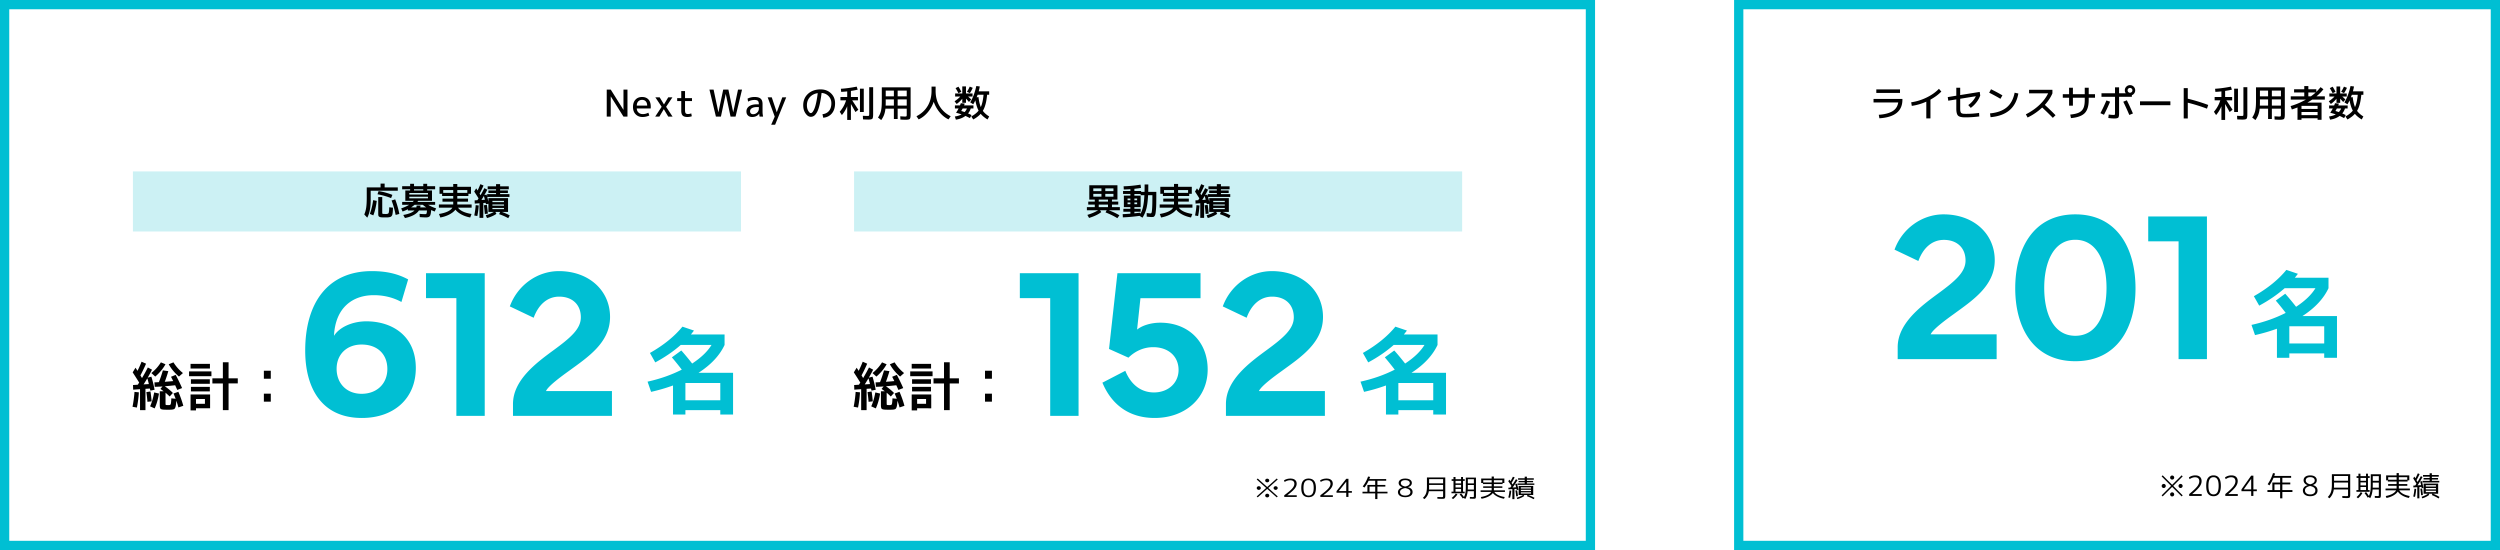 <svg xmlns="http://www.w3.org/2000/svg" viewBox="0 0 1080.001 237.636"><path d="M809.365 42.733h12.48v.32c0 4.95-3.318 7.632-9.952 8.048l-.256-1.52c2.41-.149 4.344-.637 5.8-1.464 1.456-.826 2.323-2.109 2.6-3.848h-10.672v-1.536zm1.2-2.592v-1.519h10.24v1.52h-10.24zm15.072 4.048c2.272-.32 4.488-1.005 6.648-2.056 2.16-1.05 3.939-2.307 5.336-3.768l1.04 1.184c-1.238 1.28-2.806 2.443-4.704 3.488v8.112h-1.792v-7.232c-2.08.918-4.171 1.525-6.272 1.824l-.256-1.552zm29.407 6.112c-2.069.267-4.106.4-6.112.4-1.525 0-2.541-.248-3.048-.744-.507-.496-.76-1.518-.76-3.064v-3.952l-3.472.56-.224-1.552 3.696-.608v-3.44h1.68v3.168l8.432-1.36.224 1.552c-.352 1.003-.894 1.979-1.624 2.928s-1.555 1.755-2.472 2.416l-1.072-1.216a10.151 10.151 0 003.28-3.824l-6.768 1.104v3.904c0 .427.008.766.024 1.016.016.251.059.485.128.704s.152.378.248.48c.096.102.248.187.456.256s.432.112.672.128c.24.016.568.024.984.024a38.54 38.54 0 005.648-.4l.08 1.52zm4.289-10.256l.784-1.488a65.277 65.277 0 014.928 2.64l-.848 1.488a73.82 73.82 0 00-4.864-2.64zm10.992 0l1.6.352c-1.088 6.208-5.088 9.616-12 10.224l-.24-1.632c3.104-.298 5.517-1.173 7.24-2.624 1.723-1.45 2.856-3.557 3.4-6.32zm6.24.288v-1.552h10.08v1.552c-.747 1.739-1.84 3.398-3.28 4.976a115.177 115.177 0 014.624 4.464l-1.168 1.136a126.87 126.87 0 00-4.592-4.464 25.215 25.215 0 01-6.304 4.32l-.752-1.376c2.261-1.152 4.213-2.504 5.856-4.056 1.643-1.552 2.896-3.219 3.76-5h-8.224zm17.279-2.432h1.648v2.8h5.12v-2.8h1.712v2.8h2.72v1.52h-2.72v.96c0 2.614-.576 4.51-1.728 5.688-1.152 1.179-3.131 1.896-5.936 2.152l-.32-1.52c1.653-.16 2.923-.458 3.808-.896s1.517-1.077 1.896-1.92c.378-.843.568-2.011.568-3.504v-.96h-5.12v3.44h-1.648v-3.44h-2.72v-1.52h2.72v-2.8zm16.129 5.488l1.584.544a66.54 66.54 0 01-2.64 5.648l-1.536-.688a75.417 75.417 0 002.592-5.504zm5.471-1.568v7.2c0 .939-.12 1.533-.36 1.784-.24.251-.813.376-1.72.376a18.41 18.41 0 01-2.576-.208l.176-1.504c.821.118 1.499.176 2.032.176.341 0 .541-.038.6-.112.058-.074.088-.32.088-.736v-6.976h-5.84v-1.52h5.84v-2.56h1.76v2.56h2.88a2.19 2.19 0 01-.4-1.28c0-.619.219-1.146.656-1.584a2.159 2.159 0 011.584-.656 2.16 2.16 0 011.584.656c.437.438.656.965.656 1.584 0 .469-.133.896-.4 1.28a2.17 2.17 0 01-1.04.816v.704h-5.52zm1.808 2.128l1.536-.64c.96 1.92 1.84 3.824 2.64 5.712l-1.568.64a106.868 106.868 0 00-2.608-5.712zm3.648-4.192c.203-.203.304-.448.304-.736s-.102-.533-.304-.736c-.203-.202-.448-.304-.736-.304s-.534.102-.736.304c-.203.203-.304.448-.304.736s.101.533.304.736.448.304.736.304.533-.102.736-.304zm3.584 5.696v-1.68h13.12v1.68h-13.12zm18.88-7.392h1.76v4.576a77.79 77.79 0 018.832 2.704l-.544 1.6a75.975 75.975 0 00-8.288-2.576v6.816h-1.76v-13.12zm20.929 3.84v1.44h-2.496a387.556 387.556 0 012.672 4.08l-1.264.976c-.64-1.163-1.291-2.32-1.952-3.472v6.896h-1.6v-5.936a13.774 13.774 0 01-2.304 3.824l-.928-1.424c1.28-1.493 2.197-3.141 2.752-4.944h-2.448v-1.44h2.928v-2.416c-.726.085-1.595.155-2.608.208l-.128-1.344c2.112-.128 4.389-.437 6.832-.928l.432 1.312a36.18 36.18 0 01-2.928.544v2.624h3.04zm.863 6.48v-10.08h1.648v10.08h-1.648zm4-10.72h1.696v11.68c0 1.045-.112 1.693-.336 1.944-.224.251-.806.376-1.744.376-.47 0-1.232-.026-2.288-.08l-.08-1.552c.768.043 1.451.064 2.048.064.32 0 .517-.04.592-.12.074-.08.112-.317.112-.712v-11.6zm17.888.08v11.68c0 1.056-.12 1.707-.36 1.952-.24.245-.867.368-1.88.368-.234 0-.955-.027-2.16-.08l-.08-1.408a82.839 82.839 0 011.576.08c.166.011.291.016.377.016.405 0 .648-.042.728-.128.08-.085.12-.325.12-.72v-2.56h-3.92v4.48h-1.632v-4.48h-3.648c-.107 1.035-.307 1.934-.6 2.696a9.896 9.896 0 01-1.224 2.232l-1.392-1.104a8.26 8.26 0 001.288-2.84c.24-1.008.36-2.429.36-4.264v-5.92h12.448zm-7.231 5.2h-3.52v1.392c0 .32-.011.747-.032 1.28h3.552v-2.672zm0-1.328v-2.464h-3.52v2.464h3.52zm1.631 0h3.92v-2.464h-3.92v2.464zm0 1.328v2.672h3.92v-2.672h-3.92zm15.345 1.392h6.128v7.408h-1.712v-.64h-6.96v.64h-1.728l.016-5.328c-.726.288-1.541.581-2.448.88l-.544-1.472a31.045 31.045 0 006.608-2.8h-6.544v-1.408h5.84v-1.664h-4.4v-1.376h4.4v-1.392h1.76v1.392h3.44v1.12a19.309 19.309 0 001.824-2.048l1.248.912c-.81 1.046-1.808 2.065-2.992 3.056h3.6v1.408h-5.44c-.522.363-1.221.8-2.096 1.312zm-2.545 2.72h6.96v-1.312h-6.96v1.312zm0 1.328v1.36h6.96v-1.36h-6.96zm6.129-8.432h-3.168v1.664h1.12c.8-.576 1.482-1.13 2.048-1.664zm8.991-2.608h1.6v3.04h2.832v1.328h-1.92c.362.31.811.731 1.344 1.264l-.96 1.104c-.405-.49-.837-.976-1.296-1.456v1.808h-1.6v-1.792a12.15 12.15 0 01-2.432 2.288l-.896-1.168c.992-.661 1.814-1.344 2.464-2.048h-2.224v-1.328h3.088v-3.04zm-3.184 9.52v-1.312h2.192c.01-.042.133-.362.368-.96l1.68.176c-.064.182-.16.443-.288.784h4.048v1.312h-1.152a6.22 6.22 0 01-1.168 2.144c.395.171.896.405 1.504.704l-.704 1.312c-.81-.416-1.456-.73-1.936-.944-1.12.843-2.496 1.381-4.128 1.616l-.448-1.36c1.163-.182 2.133-.485 2.912-.912a25.624 25.624 0 00-2.384-.704c.427-.64.79-1.258 1.088-1.856h-1.584zm.288-8.784l1.232-.624c.469.704.885 1.44 1.248 2.208l-1.248.608a28.412 28.412 0 00-1.232-2.192zm3.905 10.352c.426-.448.762-.97 1.008-1.568h-1.856c-.149.299-.357.662-.624 1.088.469.128.96.288 1.472.48zm1.007-8.784c.512-.779.912-1.52 1.2-2.224l1.296.512c-.31.758-.726 1.526-1.248 2.304l-1.248-.592zm1.409 4.576c1.13-1.834 2.01-4.186 2.64-7.056l1.504.192a25.066 25.066 0 01-.48 2.112h4.528v1.472h-.896c-.267 3.04-.88 5.355-1.84 6.944.64.886 1.552 1.696 2.736 2.432l-.72 1.296c-1.259-.757-2.24-1.573-2.944-2.448-.8.896-1.872 1.712-3.216 2.448l-.848-1.296c1.397-.778 2.453-1.621 3.168-2.528-.619-1.152-1.088-2.629-1.408-4.432a18.21 18.21 0 01-.912 1.696l-1.311-.832zm4.575 2.032c.576-1.248.971-3.019 1.184-5.312h-2.56c-.085.256-.224.629-.416 1.12l.784-.128c.224 1.782.56 3.222 1.008 4.32z"/><path fill="#00bfd3" d="M839.631 92.601c12.888 0 22.1 8.305 22.1 19.831 0 11.073-9.53 17.29-17.879 23.371-3.222 2.314-8.849 6.444-9.802 8.622h28.499v10.71h-42.748v-5.128c0-10.301 10.029-17.743 17.517-23.234 7.306-5.355 11.798-9.166 11.798-14.204 0-5.582-3.766-8.94-9.348-8.94-5.354 0-9.076 3.767-11.027 9.121l-10.301-4.901c3.313-9.121 11.844-15.248 21.192-15.248zm56.906 0c18.288 0 26.003 14.976 26.003 31.947s-7.896 31.494-26.003 31.494-25.957-14.521-25.957-31.494 7.715-31.947 25.957-31.947zm-13.432 31.72c0 10.891 3.812 20.739 13.432 20.739 9.666 0 13.478-9.848 13.478-20.739 0-10.573-3.812-20.738-13.478-20.738s-13.432 10.165-13.432 20.738zm58.041-20.058h-13.115V93.508h25.367v61.626h-12.252v-50.871zm68.434 32.264v18.036h-5.518v-1.894h-15.071v1.895h-5.353v-12.56a76.166 76.166 0 01-9.471 2.759l-1.523-4.406c5.353-1.18 10.28-2.91 14.783-5.188a127.658 127.658 0 00-4.283-5.312l4.077-2.965c1.318 1.455 2.882 3.335 4.694 5.641 3.871-2.553 6.657-5.229 8.359-8.03h-13.301c-3.157 2.773-6.822 5.285-10.995 7.536l-2.306-4.077c5.902-3.349 10.583-7.137 14.042-11.365l4.982 1.689c-.055.083-.494.646-1.317 1.689h14.536v4.529c-2.114 4.53-5.861 8.538-11.242 12.024h14.907zm-20.589 4.406v7.454h15.071v-7.454h-15.071z"/><path fill="#00bfd3" d="M1076 4v229.636H753.129V4h322.873m4-4H749.128v237.636h330.873V0z"/><path d="M942.92 205.795l-4.092 4.104 4.092 4.104-.444.444-4.104-4.092-4.104 4.092-.444-.444 4.092-4.104-4.092-4.104.444-.456 4.104 4.104 4.104-4.104.444.456zm-7.56 3.523a.853.853 0 01.252.618c0 .24-.086.448-.258.624a.834.834 0 01-.618.264.847.847 0 01-.63-.264.863.863 0 01-.258-.624c0-.24.086-.446.258-.618.172-.172.382-.258.63-.258s.456.086.624.258zm3.889-3.018c0 .248-.084.456-.252.624s-.376.252-.624.252-.456-.084-.624-.252-.252-.376-.252-.624c0-.24.084-.446.252-.618.168-.172.376-.258.624-.258s.456.086.624.258a.853.853 0 01.252.618zm0 7.284c0 .24-.084.446-.252.618s-.376.258-.624.258-.456-.086-.624-.258-.252-.378-.252-.618a.87.87 0 01.252-.63c.168-.172.376-.258.624-.258s.456.086.624.258a.868.868 0 01.252.63zm3.383-4.266a.834.834 0 01.264.618c0 .24-.088.448-.264.624a.853.853 0 01-.623.264.834.834 0 01-.618-.264.863.863 0 01-.258-.624c0-.24.085-.446.252-.618a.837.837 0 01.624-.258c.24 0 .448.086.624.258zm5.641-3.138c-.792 0-1.584.276-2.376.828l-.288-.768c.816-.584 1.744-.876 2.784-.876.856 0 1.52.218 1.992.654s.708 1.046.708 1.83-.284 1.576-.852 2.376c-.568.8-1.632 1.864-3.192 3.192v.024h4.08v.804h-5.4v-.804c1.704-1.408 2.858-2.506 3.462-3.294.604-.788.906-1.53.906-2.226 0-.568-.154-.999-.462-1.296-.308-.296-.762-.444-1.362-.444zm7.968-.816c2.112 0 3.168 1.5 3.168 4.5s-1.056 4.5-3.168 4.5c-1 0-1.776-.348-2.328-1.044-.552-.696-.828-1.848-.828-3.456s.276-2.76.828-3.456c.552-.696 1.328-1.044 2.328-1.044zm-1.65 7.338c.364.588.914.882 1.65.882.736 0 1.288-.294 1.656-.882.368-.588.552-1.534.552-2.838s-.184-2.25-.552-2.838c-.368-.588-.92-.882-1.656-.882-.736 0-1.286.294-1.65.882-.364.588-.546 1.534-.546 2.838s.182 2.25.546 2.838zm9.282-6.522c-.792 0-1.584.276-2.376.828l-.288-.768c.816-.584 1.744-.876 2.784-.876.856 0 1.52.218 1.992.654s.708 1.046.708 1.83-.284 1.576-.852 2.376c-.568.8-1.632 1.864-3.192 3.192v.024h4.08v.804h-5.4v-.804c1.704-1.408 2.858-2.506 3.462-3.294.604-.788.906-1.53.906-2.226 0-.568-.154-.999-.462-1.296-.308-.296-.762-.444-1.362-.444zm9.587 5.244h1.488v.78h-1.488v2.04h-.948v-2.04h-4.2v-.78l4.2-5.94h.948v5.94zm-.948 0v-4.536h-.024l-3.192 4.512v.024h3.216zm9.42-7.044l.9.18c-.072.232-.188.58-.348 1.044h7.284v.804h-3.792v2.052h3.432v.804h-3.432v2.46h4.356v.816h-4.356v2.748h-.96v-2.748h-5.484v-.816h2.124v-3.264h3.36v-2.052h-2.844a17.422 17.422 0 01-1.788 3.288l-.756-.54a16.496 16.496 0 002.304-4.776zm3.084 4.884h-2.448v2.46h2.448v-2.46zm10.903-3.324c.508-.384 1.202-.576 2.082-.576.88 0 1.574.192 2.082.576.508.384.762.892.762 1.524 0 .968-.56 1.652-1.68 2.052v.024c1.336.392 2.004 1.172 2.004 2.34 0 .76-.282 1.364-.846 1.812-.564.448-1.338.672-2.322.672s-1.756-.224-2.316-.672c-.56-.448-.84-1.052-.84-1.812 0-.512.172-.968.516-1.368.344-.4.836-.7 1.476-.9v-.024c-.536-.2-.95-.484-1.242-.852a1.989 1.989 0 01-.438-1.272c0-.632.254-1.14.762-1.524zm2.045 4.02c-.728.144-1.278.38-1.65.708-.372.328-.558.72-.558 1.176 0 .544.2.972.6 1.284s.948.468 1.644.468 1.24-.158 1.632-.474c.392-.316.588-.742.588-1.278 0-.968-.752-1.596-2.256-1.884zm.037-.756c.616-.128 1.096-.338 1.44-.63.344-.292.516-.634.516-1.026a1.22 1.22 0 00-.516-1.032c-.344-.256-.824-.384-1.44-.384-.608 0-1.078.126-1.41.378s-.498.598-.498 1.038c0 .4.166.746.498 1.038.332.293.802.498 1.41.618zm9.371-4.356h7.92v8.796c0 .688-.08 1.114-.24 1.278-.16.164-.568.246-1.224.246-.2 0-.84-.02-1.92-.06l-.036-.828c1.064.04 1.656.06 1.776.06.344 0 .548-.03.612-.09s.096-.262.096-.606v-2.184h-6.156c-.208 1.504-.832 2.776-1.872 3.816l-.732-.552c.664-.68 1.126-1.414 1.386-2.202s.39-1.866.39-3.234v-4.44zm.936 3.612v1.164c0 .368-.012.72-.036 1.056h6.084v-2.22h-6.048zm0-.78h6.048v-2.04h-6.048v2.04zm15.372 4.788h-5.7v-.768h.864v-5.232h-.804v-.78h.804v-1.068h.876v1.068h2.4v-1.068h.84v1.068h.744v.78h-.744v5.232h.72v.768zm-3.828.12l.696.42c-.432.792-1.06 1.552-1.884 2.28l-.612-.552c.776-.68 1.376-1.396 1.8-2.148zm-.132-4.884h2.4v-1.236h-2.4v1.236zm0 .695v1.284h2.4v-1.284h-2.4zm0 1.981v1.32h2.4v-1.32h-2.4zm7.416 3.924c.256 0 .406-.028.45-.084.044-.056.066-.256.066-.6v-2.16h-2.688c-.12 1.488-.468 2.744-1.044 3.768l-.648-.516-.432.276a13.496 13.496 0 00-1.356-1.944l.648-.48c.48.568.892 1.14 1.236 1.716.296-.616.504-1.3.624-2.052s.18-1.748.18-2.988v-4.356h4.38v8.724c0 .688-.056 1.112-.168 1.273-.112.16-.404.24-.876.24-.24 0-.768-.02-1.584-.06l-.024-.816c.664.04 1.076.06 1.236.06zm-2.1-5.82v1.104c0 .264-.008.628-.024 1.092h2.64v-2.196h-2.616zm0-.78h2.616v-2.016h-2.616v2.016zm16.032 3.336v.78h-4.572c.272.552.794 1.048 1.566 1.488s1.742.764 2.91.972l-.3.84c-1.104-.216-2.082-.576-2.934-1.08-.852-.504-1.478-1.068-1.878-1.692-.408.624-1.046 1.188-1.914 1.692-.868.504-1.866.864-2.994 1.08l-.3-.84c1.168-.208 2.138-.532 2.91-.972s1.294-.936 1.566-1.488h-4.572v-.78h4.776v-1.176h-3.66v-.744h3.66v-1.092h-3.78v-.528h-.744v-2.136h4.524v-.996h.96v.996h4.524v2.136h-.744v.528h-3.78v1.092h3.66v.744h-3.66v1.176h4.776zm-9.372-3.78h3.636v-1.116h-3.636v1.116zm8.233-1.116h-3.636v1.116h3.636v-1.116zm5.603 1.872l.708-.168c.28.976.496 1.96.648 2.952l-.72.12a7.642 7.642 0 00-.108-.588l-.888.06v4.896h-.9v-4.836l-1.692.108-.024-.78.816-.048c.24-.336.416-.592.528-.768a69.486 69.486 0 00-1.404-2.34l.516-.732c.168.272.32.52.456.744.352-.664.7-1.388 1.044-2.172l.756.336c-.408.904-.852 1.78-1.332 2.628.032.064.102.188.21.372s.186.32.234.408a33.6 33.6 0 001.428-2.52l.72.372a35.258 35.258 0 01-2.148 3.612l1.536-.096a32.06 32.06 0 00-.384-1.56zm-3.011 6.48c.256-1.056.428-2.176.516-3.36l.756.072a20.597 20.597 0 01-.516 3.444l-.756-.156zm3.071-3.336l.732-.108c.168.968.288 1.904.36 2.808l-.756.096a27.144 27.144 0 00-.336-2.796zm2.352 2.148h-.948v-4.392h6.288v4.392h-2.172c1.08.44 1.992.9 2.736 1.38l-.372.66c-.784-.512-1.76-1.004-2.928-1.476l.252-.564h-1.656l.288.468c-.752.616-1.752 1.124-3 1.524l-.3-.672c1.072-.352 1.984-.792 2.736-1.32h-.924zm2.617-5.568h3.204v.684h-7.248v-.684h3.084v-.588h-2.616v-.648h2.616v-.576h-2.856v-.72h2.856v-.768h.96v.768h2.976v.72h-2.976v.576h2.664v.648h-2.664v.588zm-2.617 2.46h4.38v-.6h-4.38v.6zm0 .612v.6h4.38v-.6h-4.38zm0 1.2v.6h4.38v-.6h-4.38zm-495.959-4.883l-4.092 3.669 4.092 3.669-.444.397-4.104-3.657-4.104 3.657-.444-.396 4.092-3.668-4.092-3.668.444-.408 4.104 3.669 4.104-3.668.444.408zm-7.56 3.148a.735.735 0 01-.006 1.111.881.881 0 01-.618.236c-.248 0-.458-.079-.63-.236s-.258-.343-.258-.558c0-.215.086-.398.258-.553a.915.915 0 01.63-.23c.248 0 .456.077.624.231zm3.888-2.697c0 .222-.084.407-.252.558s-.376.225-.624.225-.456-.075-.624-.225-.252-.336-.252-.558c0-.215.084-.399.252-.553a.893.893 0 01.624-.23c.248 0 .456.077.624.231a.724.724 0 01.252.553zm0 6.511c0 .214-.084.398-.252.552s-.376.231-.624.231-.456-.077-.624-.23-.252-.338-.252-.552c0-.222.084-.409.252-.563s.376-.231.624-.231.456.077.624.231.252.341.252.563zm3.384-3.814a.71.71 0 01.264.553c0 .214-.088.4-.264.558-.176.157-.384.236-.624.236s-.446-.079-.618-.236a.732.732 0 01-.006-1.111.893.893 0 01.624-.23c.24 0 .448.077.624.231zm5.64-2.804c-.792 0-1.584.247-2.376.74l-.288-.686c.816-.522 1.744-.783 2.784-.783.856 0 1.52.195 1.992.585.472.39.708.935.708 1.636 0 .701-.284 1.409-.852 2.124-.568.715-1.632 1.666-3.192 2.853v.022h4.08v.719h-5.4v-.719c1.704-1.258 2.858-2.24 3.462-2.944.604-.704.906-1.368.906-1.99 0-.507-.154-.894-.462-1.158-.308-.265-.762-.397-1.362-.397zm7.968-.73c2.112 0 3.168 1.341 3.168 4.023s-1.056 4.023-3.168 4.023c-1 0-1.776-.311-2.328-.933-.552-.623-.828-1.652-.828-3.089s.276-2.467.828-3.089 1.328-.933 2.328-.933zm-1.65 6.559c.364.526.914.789 1.65.789s1.288-.263 1.656-.789c.368-.525.552-1.371.552-2.537s-.184-2.011-.552-2.537c-.368-.526-.92-.789-1.656-.789s-1.286.263-1.65.789c-.364.525-.546 1.371-.546 2.537s.182 2.011.546 2.537zm9.282-5.829c-.792 0-1.584.247-2.376.74l-.288-.686c.816-.522 1.744-.783 2.784-.783.856 0 1.52.195 1.992.585.472.39.708.935.708 1.636 0 .701-.284 1.409-.852 2.124-.568.715-1.632 1.666-3.192 2.853v.022h4.08v.719h-5.4v-.719c1.704-1.258 2.858-2.24 3.462-2.944.604-.704.906-1.368.906-1.99 0-.507-.154-.894-.462-1.158-.308-.265-.762-.397-1.362-.397zm9.588 4.687h1.488v.697h-1.488v1.823h-.948v-1.823h-4.2v-.697l4.2-5.31h.948v5.31zm-.948 0v-4.055h-.024l-3.192 4.033v.022h3.216zm9.42-6.296l.9.161c-.072.208-.188.519-.348.934h7.284v.718h-3.792v1.835h3.432v.719h-3.432v2.199h4.356v.73h-4.356v2.456h-.96v-2.456h-5.484v-.729h2.124v-2.917h3.36v-1.834h-2.844c-.504 1.08-1.1 2.06-1.788 2.939l-.756-.482a14.137 14.137 0 002.304-4.269zm3.084 4.366h-2.448v2.199h2.448v-2.199zm10.902-2.972c.508-.343 1.202-.515 2.082-.515s1.574.172 2.082.515c.508.343.762.797.762 1.362 0 .866-.56 1.477-1.68 1.835v.022c1.336.351 2.004 1.047 2.004 2.091 0 .68-.282 1.22-.846 1.62s-1.338.601-2.322.601-1.756-.2-2.316-.601c-.56-.4-.84-.94-.84-1.62 0-.457.172-.865.516-1.223.344-.357.836-.625 1.476-.804v-.021c-.536-.179-.95-.433-1.242-.762a1.662 1.662 0 01-.438-1.137c0-.564.254-1.019.762-1.362zm2.046 3.594c-.728.128-1.278.339-1.65.633-.372.293-.558.644-.558 1.051 0 .486.2.869.6 1.148.4.279.948.419 1.644.419s1.24-.141 1.632-.424c.392-.282.588-.663.588-1.142 0-.865-.752-1.427-2.256-1.684zm.036-.676c.616-.114 1.096-.302 1.44-.563.344-.261.516-.566.516-.917 0-.386-.172-.693-.516-.922-.344-.228-.824-.343-1.44-.343-.608 0-1.078.113-1.41.338a1.064 1.064 0 00-.498.928c0 .358.166.667.498.928.332.261.802.445 1.41.553zm9.372-3.894h7.92v7.862c0 .615-.08.996-.24 1.142-.16.147-.568.22-1.224.22-.2 0-.84-.018-1.92-.053l-.036-.74c1.064.036 1.656.054 1.776.054.344 0 .548-.027.612-.081.064-.054.096-.234.096-.541v-1.952h-6.156c-.208 1.344-.832 2.481-1.872 3.411l-.732-.493c.664-.608 1.126-1.264 1.386-1.968.26-.705.39-1.668.39-2.891v-3.969zm.936 3.229v1.041c0 .329-.012.644-.036.944h6.084v-1.984h-6.048zm0-.697h6.048v-1.824h-6.048v1.824zm15.372 4.279h-5.7v-.686h.864v-4.677h-.804v-.697h.804v-.955h.876v.955h2.4v-.955h.84v.955h.744v.697h-.744v4.677h.72v.687zm-3.828.108l.696.375c-.432.708-1.06 1.387-1.884 2.038l-.612-.493c.776-.608 1.376-1.248 1.8-1.92zm-.132-4.366h2.4v-1.105h-2.4v1.105zm0 .622v1.148h2.4v-1.147h-2.4zm0 1.77v1.18h2.4v-1.18h-2.4zm7.416 3.507c.256 0 .406-.025.45-.075.044-.05.066-.228.066-.536v-1.931h-2.688c-.12 1.33-.468 2.453-1.044 3.368l-.648-.461-.432.247a12.139 12.139 0 00-1.356-1.738l.648-.429c.48.508.892 1.019 1.236 1.534a6.12 6.12 0 00.624-1.834c.12-.672.18-1.562.18-2.671v-3.894h4.38v7.798c0 .615-.056.994-.168 1.137s-.404.215-.876.215c-.24 0-.768-.018-1.584-.054l-.024-.729c.664.036 1.076.054 1.236.054zm-2.1-5.202v.987c0 .236-.008.562-.024.976h2.64v-1.963h-2.616zm0-.697h2.616v-1.802h-2.616v1.802zm16.032 2.982v.697h-4.572c.272.493.794.937 1.566 1.33s1.742.683 2.91.869l-.3.751c-1.104-.193-2.082-.515-2.934-.965-.852-.451-1.478-.955-1.878-1.513-.408.558-1.046 1.062-1.914 1.513-.868.45-1.866.772-2.994.965l-.3-.751c1.168-.186 2.138-.476 2.91-.869.772-.394 1.294-.837 1.566-1.33h-4.572v-.697h4.776v-1.051h-3.66v-.665h3.66v-.976h-3.78v-.472h-.744v-1.909h4.524v-.89h.96v.89h4.524v1.909h-.744v.472h-3.78v.976h3.66v.665h-3.66v1.051h4.776zm-9.372-3.379h3.636v-.998h-3.636v.998zm8.232-.998h-3.636v.998h3.636v-.998zm5.604 1.674l.708-.15c.28.873.496 1.752.648 2.639l-.72.107a6.263 6.263 0 00-.108-.526l-.888.054v4.376h-.9v-4.323l-1.692.097-.024-.697.816-.043c.24-.3.416-.529.528-.686a61.198 61.198 0 00-1.404-2.091l.516-.654c.168.243.32.465.456.665.352-.594.7-1.241 1.044-1.941l.756.3a27.86 27.86 0 01-1.332 2.349c.032.057.102.168.21.333s.186.286.234.364a29.452 29.452 0 001.428-2.252l.72.333a30.884 30.884 0 01-2.148 3.229l1.536-.085a26.18 26.18 0 00-.384-1.394zm-3.012 5.792c.256-.944.428-1.945.516-3.003l.756.065a16.603 16.603 0 01-.516 3.079l-.756-.14zm3.072-2.982l.732-.096c.168.865.288 1.702.36 2.51l-.756.086a21.814 21.814 0 00-.336-2.499zm2.352 1.92h-.948v-3.926h6.288v3.926h-2.172c1.08.393 1.992.804 2.736 1.233l-.372.59c-.784-.457-1.76-.897-2.928-1.319l.252-.504h-1.656l.288.418c-.752.551-1.752 1.005-3 1.362l-.3-.601c1.072-.315 1.984-.708 2.736-1.18h-.924zm2.616-4.977h3.204v.611h-7.248v-.611h3.084v-.526h-2.616v-.579h2.616v-.515h-2.856v-.644h2.856v-.686h.96v.687h2.976v.644h-2.976v.515h2.664v.579h-2.664v.526zm-2.616 2.199h4.38v-.536h-4.38v.536zm0 .547v.537h4.38v-.537h-4.38zm0 1.073v.536h4.38v-.536h-4.38zM262.109 50.38V38.7h1.728l5.472 8.72h.032V38.7h1.728v11.68h-1.728l-5.472-8.72h-.032v8.72h-1.728zm12.976-3.52c.032.747.291 1.339.776 1.776.485.438 1.096.656 1.832.656.8 0 1.6-.203 2.4-.608l.4 1.216a6.998 6.998 0 01-2.96.64c-1.195 0-2.173-.392-2.936-1.176-.763-.784-1.144-1.832-1.144-3.144 0-1.344.355-2.4 1.064-3.168s1.662-1.152 2.856-1.152c1.184 0 2.106.363 2.768 1.088.662.726.992 1.776.992 3.152 0 .16-.011.4-.032.72h-6.016zm0-1.248h4.496c-.011-.789-.211-1.397-.6-1.824-.39-.427-.926-.64-1.608-.64-.683 0-1.229.216-1.64.648s-.627 1.038-.648 1.816zm11.696 1.568h-.032l-1.904 3.2h-1.808l2.8-4.24-2.72-4.08h1.872l1.824 3.04h.032l1.824-3.04h1.808l-2.72 4.08 2.8 4.24h-1.872l-1.904-3.2zm9.152-4.8h3.008v1.28h-3.008v3.84c0 .693.09 1.16.272 1.4.181.24.506.36.976.36.533 0 1.013-.096 1.44-.288l.24 1.248a5.765 5.765 0 01-1.92.32c-.938 0-1.613-.208-2.024-.624s-.616-1.115-.616-2.096v-4.16h-1.76v-1.28h1.76v-3.04h1.632v3.04zm12.335-3.68l2.064 9.76h.032l2.064-9.76h2.24l2.065 9.76h.032l2.064-9.76h1.728l-2.8 11.68h-2.16l-2.064-9.76h-.032l-2.064 9.76h-2.16l-2.8-11.68h1.792zm14.192 9.44c0-.928.392-1.672 1.176-2.232.784-.56 1.912-.84 3.384-.84h.8v-.08c0-.672-.136-1.141-.408-1.408s-.749-.4-1.432-.4c-1.014 0-1.947.24-2.8.72l-.24-1.28c.896-.48 1.909-.72 3.04-.72 1.205 0 2.08.243 2.624.728s.816 1.256.816 2.312v3.2c0 .758.08 1.504.24 2.24h-1.52a8.492 8.492 0 01-.144-1.28h-.032c-.299.448-.712.8-1.24 1.056s-1.123.384-1.784.384c-.757 0-1.36-.213-1.808-.64-.448-.427-.672-1.013-.672-1.76zm5.36-1.888h-.8c-.96 0-1.699.166-2.216.496-.518.331-.776.768-.776 1.312 0 .395.12.707.36.936.24.23.557.344.952.344.672 0 1.253-.232 1.744-.696a2.254 2.254 0 00.736-1.704v-.688zm7.728 2.208h.032l2.368-6.4h1.696l-4.8 11.84h-1.696l1.536-3.52-3.04-8.32h1.76l2.144 6.4zm19.76.88c1.227-.149 2.173-.632 2.84-1.448.667-.816 1-1.907 1-3.272 0-1.227-.394-2.253-1.184-3.08-.79-.827-1.803-1.288-3.04-1.384-.246 2.048-.536 3.771-.872 5.168-.336 1.398-.712 2.459-1.128 3.184-.416.726-.835 1.232-1.256 1.52s-.888.432-1.4.432c-.821 0-1.573-.48-2.256-1.44s-1.024-2.133-1.024-3.52c0-2.038.693-3.693 2.08-4.968 1.386-1.274 3.2-1.912 5.44-1.912 1.802 0 3.293.565 4.472 1.696 1.179 1.131 1.768 2.565 1.768 4.304 0 1.814-.461 3.272-1.384 4.376-.923 1.104-2.168 1.725-3.736 1.864l-.32-1.52zm-2.048-9.104c-1.43.224-2.565.808-3.408 1.752s-1.264 2.115-1.264 3.512c0 .907.189 1.693.568 2.36.378.667.749 1 1.112 1 .17 0 .347-.072.528-.216.181-.144.386-.416.616-.816.23-.4.448-.91.656-1.528s.419-1.45.632-2.496c.213-1.045.4-2.234.56-3.568zm17.376 1.664v1.44h-2.496a387.556 387.556 0 012.672 4.08l-1.264.976c-.64-1.163-1.291-2.32-1.952-3.472v6.896h-1.6v-5.936a13.774 13.774 0 01-2.304 3.824l-.928-1.424c1.28-1.493 2.197-3.141 2.752-4.944h-2.448V41.9h2.928v-2.416c-.726.085-1.595.155-2.608.208l-.128-1.344c2.112-.128 4.389-.437 6.832-.928l.432 1.312a36.18 36.18 0 01-2.928.544V41.9h3.04zm.864 6.48V38.3h1.648v10.08H371.5zm4-10.72h1.696v11.68c0 1.045-.112 1.693-.336 1.944-.224.251-.806.376-1.744.376-.47 0-1.232-.026-2.288-.08l-.08-1.552c.768.043 1.451.064 2.048.064.32 0 .517-.04.592-.12.074-.08.112-.317.112-.712v-11.6zm17.888.08v11.68c0 1.056-.12 1.707-.36 1.952-.24.245-.867.368-1.88.368-.234 0-.955-.027-2.16-.08l-.08-1.408a82.839 82.839 0 011.576.08c.166.011.291.016.377.016.405 0 .648-.042.728-.128.08-.085.12-.325.12-.72v-2.56h-3.92v4.48h-1.632v-4.48h-3.648c-.107 1.035-.307 1.934-.6 2.696a9.896 9.896 0 01-1.224 2.232l-1.392-1.104a8.26 8.26 0 001.288-2.84c.24-1.008.36-2.429.36-4.264v-5.92h12.448zm-7.232 5.2h-3.52v1.392c0 .32-.011.747-.032 1.28h3.552V42.94zm0-1.328v-2.464h-3.52v2.464h3.52zm1.632 0h3.92v-2.464h-3.92v2.464zm0 1.328v2.672h3.92V42.94h-3.92zm8.128 7.28c2.091-1.066 3.699-2.539 4.824-4.416 1.125-1.877 1.688-4.058 1.688-6.544v-1.84h1.76v1.84c0 2.486.563 4.667 1.688 6.544 1.126 1.877 2.733 3.35 4.824 4.416l-.944 1.36c-1.44-.683-2.718-1.696-3.832-3.04a14.454 14.454 0 01-2.552-4.576 14.315 14.315 0 01-2.608 4.576c-1.142 1.344-2.443 2.357-3.904 3.04l-.944-1.36zm19.792-12.88h1.6v3.04h2.832v1.328h-1.92c.362.31.811.731 1.344 1.264l-.96 1.104c-.405-.49-.837-.976-1.296-1.456v1.808h-1.6v-1.792a12.15 12.15 0 01-2.432 2.288l-.896-1.168c.992-.661 1.814-1.344 2.464-2.048h-2.224V40.38h3.088v-3.04zm-3.184 9.52v-1.312h2.192c.01-.042.133-.362.368-.96l1.68.176c-.064.182-.16.443-.288.784h4.048v1.312h-1.152a6.22 6.22 0 01-1.168 2.144c.395.171.896.405 1.504.704l-.704 1.312c-.81-.416-1.456-.73-1.936-.944-1.12.843-2.496 1.381-4.128 1.616l-.448-1.36c1.163-.182 2.133-.485 2.912-.912a25.624 25.624 0 00-2.384-.704c.427-.64.79-1.258 1.088-1.856h-1.584zm.288-8.784l1.232-.624c.469.704.885 1.44 1.248 2.208l-1.248.608a28.412 28.412 0 00-1.232-2.192zm3.904 10.352c.426-.448.762-.97 1.008-1.568h-1.856c-.149.299-.357.662-.624 1.088.469.128.96.288 1.472.48zm1.008-8.783c.512-.779.912-1.52 1.2-2.224l1.296.512c-.31.758-.726 1.526-1.248 2.304l-1.248-.592zm1.408 4.575c1.13-1.834 2.01-4.186 2.64-7.056l1.504.192a25.066 25.066 0 01-.48 2.112h4.528v1.472h-.896c-.267 3.04-.88 5.355-1.84 6.944.64.886 1.552 1.696 2.736 2.432l-.72 1.296c-1.259-.757-2.24-1.573-2.944-2.448-.8.896-1.872 1.712-3.216 2.448l-.848-1.296c1.397-.778 2.453-1.621 3.168-2.528-.619-1.152-1.088-2.629-1.408-4.432a18.21 18.21 0 01-.912 1.696l-1.311-.832zm4.576 2.032c.576-1.248.971-3.019 1.184-5.312h-2.56c-.085.256-.224.629-.416 1.12l.784-.128c.224 1.782.56 3.222 1.008 4.32z"/><path fill="#00bfd3" d="M685.065 4v229.636H4V4h681.065m4-4H0v237.636h689.065V0z"/><path d="M58.1 169.301l1.886.184a45.859 45.859 0 01-.851 6.578l-1.886-.345c.429-2.193.713-4.331.851-6.417zm-.782-8.441l1.219-2.001c.184.276.475.721.874 1.335a45.072 45.072 0 001.748-3.933l1.932.851a64.07 64.07 0 01-2.438 5.06c.077.123.153.25.23.38s.161.273.253.425l.207.345a70.204 70.204 0 002.53-4.577l1.794.966a77.236 77.236 0 01-1.863 3.427l1.587-.414a50.434 50.434 0 011.38 5.658l-1.817.368-.207-.897-1.909.115v9.223h-2.346v-9.062l-2.967.207-.069-2.001 2.07-.138c.077-.092.176-.245.299-.46.123-.215.222-.368.299-.46-.874-1.41-1.81-2.882-2.806-4.415zm6.992 5.06c-.2-.858-.422-1.686-.667-2.484a86.331 86.331 0 01-1.61 2.622l2.277-.138zm-1.081 3.473l1.771-.276c.199 1.211.368 2.637.506 4.278l-1.817.184a56.566 56.566 0 00-.46-4.186zm1.61 6.141c.736-1.579 1.326-3.58 1.771-6.003l2.07.483c-.414 2.469-1.035 4.608-1.863 6.417l-1.978-.897zm6.647-18.17c-1.089 1.963-2.56 3.734-4.416 5.313l-1.679-1.518c1.671-1.349 3.044-2.89 4.117-4.623l1.978.828zm3.473 12.627l2.093-.736a45.62 45.62 0 012.139 6.049l-2.116.713a40.405 40.405 0 00-.897-2.921c-.077 1.181-.184 2.031-.322 2.553s-.318.859-.54 1.012-.609.253-1.162.299c-.322.031-.897.046-1.725.046-.521 0-1.104-.016-1.748-.046-.706-.046-1.158-.184-1.357-.414-.2-.23-.299-.744-.299-1.541v-5.98h1.679a34.812 34.812 0 00-1.403-1.012l.897-1.058c-.322.031-1.441.085-3.358.161l-.115-1.932c.199 0 .514-.011.943-.035.429-.023.751-.042.966-.057a54.897 54.897 0 001.725-5.083l2.346.322a53.608 53.608 0 01-1.518 4.6 144.79 144.79 0 003.634-.299c-.23-.46-.544-1.081-.943-1.863l2.024-.828a89.81 89.81 0 012.76 5.704l-2.093.805a16.123 16.123 0 00-.379-.874c-.223-.491-.395-.874-.518-1.15a122.33 122.33 0 01-4.485.437c1.365.935 2.53 1.901 3.496 2.898l-1.38 1.518a47.079 47.079 0 00-1.794-1.633v4.439c0 .414.019.664.058.748.038.085.172.134.402.149.123.016.337.023.644.023s.529-.007.667-.023c.245-.03.414-.207.506-.529.092-.322.169-1.111.23-2.369l1.863.184a56.327 56.327 0 00-.92-2.277zm-2.07-12.627l2.047-.828a18.06 18.06 0 004.094 4.623l-1.725 1.518c-1.855-1.579-3.328-3.35-4.416-5.313zm8.786 5.152v-2.07h9.66v2.07h-9.66zm.644-3.312v-2.024h8.372v2.024h-8.372zm2.346 17.181v.92h-2.346v-6.9h8.441v5.98h-6.095zm-2.185-10.58v-1.955h8.165v1.955H82.48zm0 3.289v-1.978h8.165v1.978H82.48zm2.185 5.336h3.864v-2.07h-3.864v2.07zm18.055-10.994v2.208h-3.979v11.546H96.28v-11.546h-4.531v-2.208h4.531v-6.946h2.461v6.946h3.979zm11.27.184v-3.45h2.99v3.45h-2.99zm0 9.89v-3.45h2.99v3.45h-2.99z"/><path fill="#00bfd3" d="M131.85 151.473c0-20.92 9.984-34.352 28.771-34.352 6.489 0 11.299 1.225 15.701 3.585l-2.904 9.757c-3.767-2.087-7.941-2.95-11.935-2.95-9.03 0-16.609 5.264-17.199 17.562 2.269-3.63 7.76-6.263 14.023-6.263 10.891 0 21.328 6.081 21.328 20.194 0 13.206-9.529 21.556-23.279 21.556-17.607 0-24.505-13.16-24.505-29.088zm13.569 7.85c0 6.262 4.266 10.8 10.8 10.8 6.58 0 11.118-4.356 11.118-10.709 0-6.444-4.311-10.574-11.118-10.574-6.444 0-10.8 4.266-10.8 10.483zm51.733-30.54h-13.115v-10.755h25.367v61.626h-12.252v-50.871zm44.29-11.663c12.888 0 22.1 8.305 22.1 19.831 0 11.073-9.53 17.29-17.879 23.371-3.222 2.314-8.849 6.444-9.802 8.622h28.499v10.71h-42.748v-5.128c0-10.301 10.029-17.743 17.517-23.234 7.306-5.355 11.798-9.166 11.798-14.204 0-5.582-3.766-8.94-9.348-8.94-5.354 0-9.076 3.767-11.027 9.121l-10.301-4.901c3.313-9.121 11.844-15.248 21.192-15.248zm75.241 43.926v18.036h-5.518v-1.894h-15.071v1.895h-5.353v-12.56a76.166 76.166 0 01-9.471 2.759l-1.523-4.406c5.353-1.18 10.28-2.91 14.783-5.188a127.658 127.658 0 00-4.283-5.312l4.077-2.965c1.318 1.455 2.882 3.335 4.694 5.641 3.871-2.553 6.657-5.229 8.359-8.03h-13.301c-3.157 2.773-6.822 5.285-10.995 7.536l-2.306-4.077c5.902-3.349 10.583-7.137 14.042-11.365l4.982 1.689c-.055.083-.494.646-1.317 1.689h14.536v4.529c-2.114 4.53-5.861 8.538-11.242 12.024h14.907zm-20.589 4.406v7.454h15.071v-7.454h-15.071z"/><path fill="#ccf1f4" d="M57.422 74.052h262.687v25.952H57.422z"/><path d="M171.846 82.402h-11.712v4.064c0 3.232-.496 5.755-1.488 7.568l-1.28-1.392c.384-.853.659-1.826.824-2.92.165-1.093.248-2.562.248-4.408v-4.352h5.968v-1.648h1.76v1.648h5.68v1.44zm-12.08 10c.629-1.632 1.109-3.61 1.44-5.936l1.552.32c-.31 2.454-.806 4.539-1.488 6.256l-1.504-.64zm3.312-8.48l.464-1.36c1.962.288 3.952.832 5.968 1.632l-.56 1.392c-1.739-.704-3.696-1.259-5.872-1.664zm2.048 1.201v6.672c0 .32.053.507.16.56s.48.08 1.12.08h.544c.106 0 .237-.018.392-.056a2.08 2.08 0 00.304-.088c.048-.021.112-.096.192-.224s.125-.237.136-.328c.011-.09.035-.267.072-.528.037-.261.059-.493.064-.696l.024-.96 1.632.16c-.021.576-.04 1.027-.056 1.352a9.882 9.882 0 01-.104 1.008c-.054.347-.104.6-.152.76-.048.16-.144.325-.288.496-.144.171-.278.283-.4.336a3.22 3.22 0 01-.6.16 4.737 4.737 0 01-.792.088c-.251.005-.6.008-1.048.008a23.6 23.6 0 01-1.608-.04c-.347-.027-.632-.109-.856-.248s-.357-.31-.4-.512c-.043-.203-.064-.523-.064-.96v-7.04h1.728zm4.032 1.487l1.568-.48c.726 1.867 1.323 3.963 1.792 6.288l-1.6.432c-.437-2.25-1.024-4.33-1.76-6.24zm4.769 4.768l-.623-1.344c1.344-.458 2.485-.976 3.424-1.552h-2.992v-1.248h4.576c.106-.106.256-.267.448-.48h-3.664v-4.48h2.08v-.512h-3.44v-1.328h3.44v-1.04h1.68v1.04h4v-1.04h1.68v1.04h3.44v1.328h-3.44v.512h2.08v4.48h-5.935l-.384.48h7.68v1.248h-2.992c.854.544 1.995 1.062 3.424 1.552l-.623 1.344a26.12 26.12 0 01-1.536-.64c-.075 1.323-.256 2.184-.544 2.584s-.837.6-1.648.6c-.672 0-1.579-.043-2.72-.128l-.08-1.408a29.93 29.93 0 002.4.128c.299 0 .494-.082.584-.248.091-.165.163-.616.216-1.352h-3.472c-1.002 1.546-3.019 2.64-6.048 3.28l-.72-1.328c2.368-.426 3.989-1.077 4.864-1.952h-2.864v-.528c-.715.363-1.477.693-2.288.992zm2.896-7.344h8.065v-.672h-8.065v.672zm0 .96v.672h8.065v-.672h-8.065zm3.153 3.808h1.68c-.021.31-.059.576-.112.8h2.592a12.818 12.818 0 01-1.472-1.12h-3.584c-.437.374-.934.747-1.488 1.12h2.272c.053-.224.091-.491.112-.8zm-1.12-6.528h4v-.512h-4v.512zm24.889 6.048v1.392h-5.856c.384.619 1.067 1.166 2.048 1.64.981.475 2.234.835 3.76 1.08l-.56 1.52c-1.418-.267-2.69-.704-3.816-1.312-1.125-.608-1.981-1.296-2.568-2.064-.598.768-1.47 1.456-2.616 2.064-1.146.608-2.456 1.045-3.928 1.312l-.56-1.52c3.05-.501 4.981-1.408 5.792-2.72h-5.84v-1.392h6.192v-1.216h-4.64v-1.312h4.64v-1.12h-4.8v-.96h-1.12v-3.008h5.92v-1.232h1.76v1.232h5.92v3.008h-1.12v.96h-4.8v1.12h4.64v1.312h-4.64v1.216h6.192zm-12.272-5.007h4.32v-1.2h-4.32v1.2zm10.4-1.201h-4.32v1.2h4.32v-1.2zm2.98.64l.864-1.392c.128.192.331.501.608.928.374-.736.773-1.648 1.2-2.736l1.36.592a44.514 44.514 0 01-1.696 3.52c.053.085.125.205.216.36l.184.312a52.387 52.387 0 001.664-3.056l1.264.672a52.064 52.064 0 01-1.28 2.352l.96-.256c.011.054.048.179.112.376.064.198.112.355.144.472v-1.024h3.84v-.512h-3.296v-1.088h3.296v-.512h-3.616v-1.28h3.616v-.928h1.76v.928h3.744v1.28h-3.744v.512h3.36v1.088h-3.36v.512h4.032v1.2h-9.584c.139.512.304 1.216.496 2.112v-1.584h8.48v5.952h-2.656c1.291.459 2.421.966 3.392 1.52l-.656 1.184c-1.035-.598-2.347-1.179-3.936-1.744l.432-.96h-2.048l.448.816c-1.056.757-2.411 1.365-4.064 1.824l-.528-1.2c1.312-.384 2.475-.864 3.488-1.44h-2.352v-3.536l-1.072.224a10.914 10.914 0 00-.128-.608l-1.008.064v6.416h-1.648V87.81l-2.048.144-.048-1.392 1.184-.08.248-.392c.112-.176.2-.307.264-.392a105.102 105.102 0 00-1.888-2.944zm.64 5.873l1.312.128a33.226 33.226 0 01-.608 4.576l-1.312-.24c.32-1.61.523-3.099.608-4.464zm3.984-2.336a94.22 94.22 0 00-.432-1.648c-.373.64-.731 1.222-1.072 1.744l1.504-.096zm-.433 2.399l1.28-.192c.171 1.002.315 2.261.432 3.776l-1.312.16a46.23 46.23 0 00-.4-3.744zm3.681-1.375h4.992v-.528h-4.992v.528zm0 1.007v.512h4.992v-.512h-4.992zm0 1.504v.528h4.992v-.528h-4.992zm156.91 79.475l1.886.184a45.859 45.859 0 01-.851 6.578l-1.886-.345c.429-2.193.713-4.331.851-6.417zm-.782-8.441l1.219-2.001c.184.276.475.721.874 1.335a45.072 45.072 0 001.748-3.933l1.932.851a64.07 64.07 0 01-2.438 5.06c.077.123.153.25.23.38s.161.273.253.425l.207.345a70.204 70.204 0 002.53-4.577l1.794.966a77.236 77.236 0 01-1.863 3.427l1.587-.414a50.434 50.434 0 011.38 5.658l-1.817.368-.207-.897-1.909.115v9.223h-2.346v-9.062l-2.967.207-.069-2.001 2.07-.138c.077-.092.176-.245.299-.46.123-.215.222-.368.299-.46-.874-1.41-1.81-2.882-2.806-4.415zm6.992 5.06c-.2-.858-.422-1.686-.667-2.484a86.331 86.331 0 01-1.61 2.622l2.277-.138zm-1.081 3.473l1.771-.276c.199 1.211.368 2.637.506 4.278l-1.817.184a56.566 56.566 0 00-.46-4.186zm1.61 6.141c.736-1.579 1.326-3.58 1.771-6.003l2.07.483c-.414 2.469-1.035 4.608-1.863 6.417l-1.978-.897zm6.647-18.17c-1.089 1.963-2.56 3.734-4.416 5.313l-1.679-1.518c1.671-1.349 3.044-2.89 4.117-4.623l1.978.828zm3.473 12.627l2.093-.736a45.62 45.62 0 012.139 6.049l-2.116.713a40.405 40.405 0 00-.897-2.921c-.077 1.181-.184 2.031-.322 2.553s-.318.859-.54 1.012-.609.253-1.162.299c-.322.031-.897.046-1.725.046-.521 0-1.104-.016-1.748-.046-.706-.046-1.158-.184-1.357-.414-.2-.23-.299-.744-.299-1.541v-5.98h1.679a34.812 34.812 0 00-1.403-1.012l.897-1.058c-.322.031-1.441.085-3.358.161l-.115-1.932c.199 0 .514-.011.943-.035.429-.023.751-.042.966-.057a54.897 54.897 0 001.725-5.083l2.346.322a53.608 53.608 0 01-1.518 4.6 144.79 144.79 0 003.634-.299c-.23-.46-.544-1.081-.943-1.863l2.024-.828a89.81 89.81 0 012.76 5.704l-2.093.805a16.123 16.123 0 00-.379-.874c-.223-.491-.395-.874-.518-1.15a122.33 122.33 0 01-4.485.437c1.365.935 2.53 1.901 3.496 2.898l-1.38 1.518a47.079 47.079 0 00-1.794-1.633v4.439c0 .414.019.664.058.748.038.085.172.134.402.149.123.016.337.023.644.023s.529-.007.667-.023c.245-.03.414-.207.506-.529.092-.322.169-1.111.23-2.369l1.863.184a56.327 56.327 0 00-.92-2.277zm-2.07-12.627l2.047-.828a18.06 18.06 0 004.094 4.623l-1.725 1.518c-1.855-1.579-3.328-3.35-4.416-5.313zm8.786 5.152v-2.07h9.66v2.07h-9.66zm.644-3.312v-2.024h8.372v2.024h-8.372zm2.346 17.181v.92h-2.346v-6.9h8.441v5.98H396.2zm-2.185-10.58v-1.955h8.165v1.955h-8.165zm0 3.289v-1.978h8.165v1.978h-8.165zm2.185 5.336h3.864v-2.07H396.2v2.07zm18.055-10.994v2.208h-3.979v11.546h-2.461v-11.546h-4.531v-2.208h4.531v-6.946h2.461v6.946h3.979zm11.27.184v-3.45h2.99v3.45h-2.99zm0 9.89v-3.45h2.99v3.45h-2.99z"/><path fill="#00bfd3" d="M453.686 128.783h-13.115v-10.755h25.367v61.626h-12.252v-50.871zm22.554 36.531l9.893-5.128c2.36 5.854 6.671 9.348 12.389 9.348 6.126 0 10.619-4.084 10.619-9.711 0-5.899-4.402-9.847-10.982-9.847-4.356 0-8.078 1.951-10.664 4.538l-8.395-3.767 3.63-32.719h35.896v10.8h-25.957l-1.452 13.568c1.86-1.588 5.672-2.995 10.029-2.995 11.89 0 20.466 7.987 20.466 20.24 0 12.207-9.575 20.92-22.917 20.92-10.891 0-18.56-5.627-22.554-15.248zm73.198-48.194c12.888 0 22.1 8.305 22.1 19.831 0 11.073-9.53 17.29-17.879 23.371-3.222 2.314-8.849 6.444-9.802 8.622h28.499v10.71h-42.748v-5.128c0-10.301 10.029-17.743 17.517-23.234 7.306-5.355 11.798-9.166 11.798-14.204 0-5.582-3.766-8.94-9.348-8.94-5.354 0-9.076 3.767-11.027 9.121l-10.301-4.901c3.313-9.121 11.844-15.248 21.192-15.248zm75.241 43.926v18.036h-5.518v-1.894H604.09v1.895h-5.353v-12.56a76.166 76.166 0 01-9.471 2.759l-1.523-4.406c5.353-1.18 10.28-2.91 14.783-5.188a127.658 127.658 0 00-4.283-5.312l4.077-2.965c1.318 1.455 2.882 3.335 4.694 5.641 3.871-2.553 6.657-5.229 8.359-8.03h-13.301c-3.157 2.773-6.822 5.285-10.995 7.536l-2.306-4.077c5.902-3.349 10.583-7.137 14.042-11.365l4.982 1.689c-.055.083-.494.646-1.317 1.689h14.536v4.529c-2.114 4.53-5.861 8.538-11.242 12.024h14.907zm-20.59 4.406v7.454h15.071v-7.454h-15.071z"/><path fill="#ccf1f4" d="M368.957 74.052h262.687v25.952H368.957z"/><path d="M472.942 88.386h-2.816v-1.28h2.816v-.864h-2.368v-6.208h12.16v6.208h-2.368v.864h2.72v1.28h-2.72v1.088h3.408v1.36h-4.784c1.803.683 3.334 1.408 4.592 2.176l-.896 1.248c-1.344-.853-3.046-1.69-5.104-2.512l.512-.912h-2.88l.528.784c-1.269 1.003-3.024 1.845-5.264 2.528l-.736-1.312c1.835-.555 3.381-1.221 4.64-2h-4.848v-1.36h3.408v-1.088zm2.88-5.823v-1.168h-3.52v1.168h3.52zm0 1.183h-3.52v1.216h3.52v-1.216zm-1.168 3.36h4v-.864h-4v.864zm0 1.28v1.088h4v-1.088h-4zm2.832-5.823h3.52v-1.168h-3.52v1.168zm0 1.183v1.216h3.52v-1.216h-3.52zm7.673-1.232h3.168v-.784c-.971.075-1.92.123-2.848.144l-.08-1.392a55.205 55.205 0 007.312-.72l.208 1.424c-.822.139-1.776.267-2.864.384v.944h2.912v.368h1.472c.021-.65.032-1.717.032-3.2h1.6c0 1.483-.011 2.55-.032 3.2h3.488v1.024c0 1.611-.008 2.934-.024 3.968s-.059 1.939-.128 2.712c-.07.773-.142 1.355-.216 1.744-.075.39-.197.702-.368.936-.171.235-.342.376-.512.424-.171.048-.411.072-.72.072-.416 0-1.142-.059-2.176-.176l-.016-1.552c.779.107 1.35.16 1.712.16.192 0 .333-.136.424-.408.09-.272.168-.944.232-2.016s.096-2.675.096-4.808v-.64h-1.856c-.128 2.475-.382 4.438-.76 5.888-.379 1.451-.936 2.725-1.672 3.824l-1.264-.784a73.19 73.19 0 01-7.2.656l-.08-1.392a75.028 75.028 0 003.328-.208v-.832h-3.04v-1.28h3.04v-.72h-2.816v-4.96h2.816v-.72h-3.168v-1.28zm1.952 4h1.216v-.752h-1.216v.752zm0 .96v.752h1.216v-.752h-1.216zm2.944 4.673c.757-.075 1.606-.165 2.544-.272l.048.56c.501-.896.891-1.968 1.168-3.216s.464-2.88.56-4.896h-1.616v-.528h-2.704v.72h2.704v4.96h-2.704v.72h2.704v1.28h-2.704v.672zm0-5.633h1.184v-.752h-1.184v.752zm0 1.712h1.184v-.752h-1.184v.752zm25.072.096v1.392h-5.856c.384.619 1.067 1.166 2.048 1.64.981.475 2.234.835 3.76 1.08l-.56 1.52c-1.418-.267-2.69-.704-3.816-1.312-1.125-.608-1.981-1.296-2.568-2.064-.598.768-1.47 1.456-2.616 2.064-1.146.608-2.456 1.045-3.928 1.312l-.56-1.52c3.05-.501 4.981-1.408 5.792-2.72h-5.84v-1.392h6.192v-1.216h-4.64v-1.312h4.64v-1.12h-4.8v-.96h-1.12v-3.008h5.92v-1.232h1.76v1.232h5.92v3.008h-1.12v.96h-4.8v1.12h4.64v1.312h-4.64v1.216h6.192zm-12.272-5.007h4.32v-1.2h-4.32v1.2zm10.4-1.201h-4.32v1.2h4.32v-1.2zm2.98.64l.864-1.392c.128.192.331.501.608.928.374-.736.773-1.648 1.2-2.736l1.36.592a44.514 44.514 0 01-1.696 3.52c.053.085.125.205.216.36l.184.312a52.387 52.387 0 001.664-3.056l1.264.672a52.064 52.064 0 01-1.28 2.352l.96-.256c.011.054.048.179.112.376.064.198.112.355.144.472v-1.024h3.84v-.512h-3.296v-1.088h3.296v-.512h-3.616v-1.28h3.616v-.928h1.76v.928h3.744v1.28h-3.744v.512h3.36v1.088h-3.36v.512h4.032v1.2h-9.584c.139.512.304 1.216.496 2.112v-1.584h8.48v5.952h-2.656c1.291.459 2.421.966 3.392 1.52l-.656 1.184c-1.035-.598-2.347-1.179-3.936-1.744l.432-.96h-2.048l.448.816c-1.056.757-2.411 1.365-4.064 1.824l-.528-1.2c1.312-.384 2.475-.864 3.488-1.44h-2.352v-3.536l-1.072.224a10.914 10.914 0 00-.128-.608l-1.008.064v6.416h-1.648V87.81l-2.048.144-.048-1.392 1.184-.08.248-.392c.112-.176.2-.307.264-.392a105.102 105.102 0 00-1.888-2.944zm.64 5.873l1.312.128a33.226 33.226 0 01-.608 4.576l-1.312-.24c.32-1.61.523-3.099.608-4.464zm3.984-2.336a94.22 94.22 0 00-.432-1.648c-.373.64-.731 1.222-1.072 1.744l1.504-.096zm-.432 2.399l1.28-.192c.171 1.002.315 2.261.432 3.776l-1.312.16a46.23 46.23 0 00-.4-3.744zm3.68-1.375h4.992v-.528h-4.992v.528zm0 1.007v.512h4.992v-.512h-4.992zm0 1.504v.528h4.992v-.528h-4.992z"/></svg>